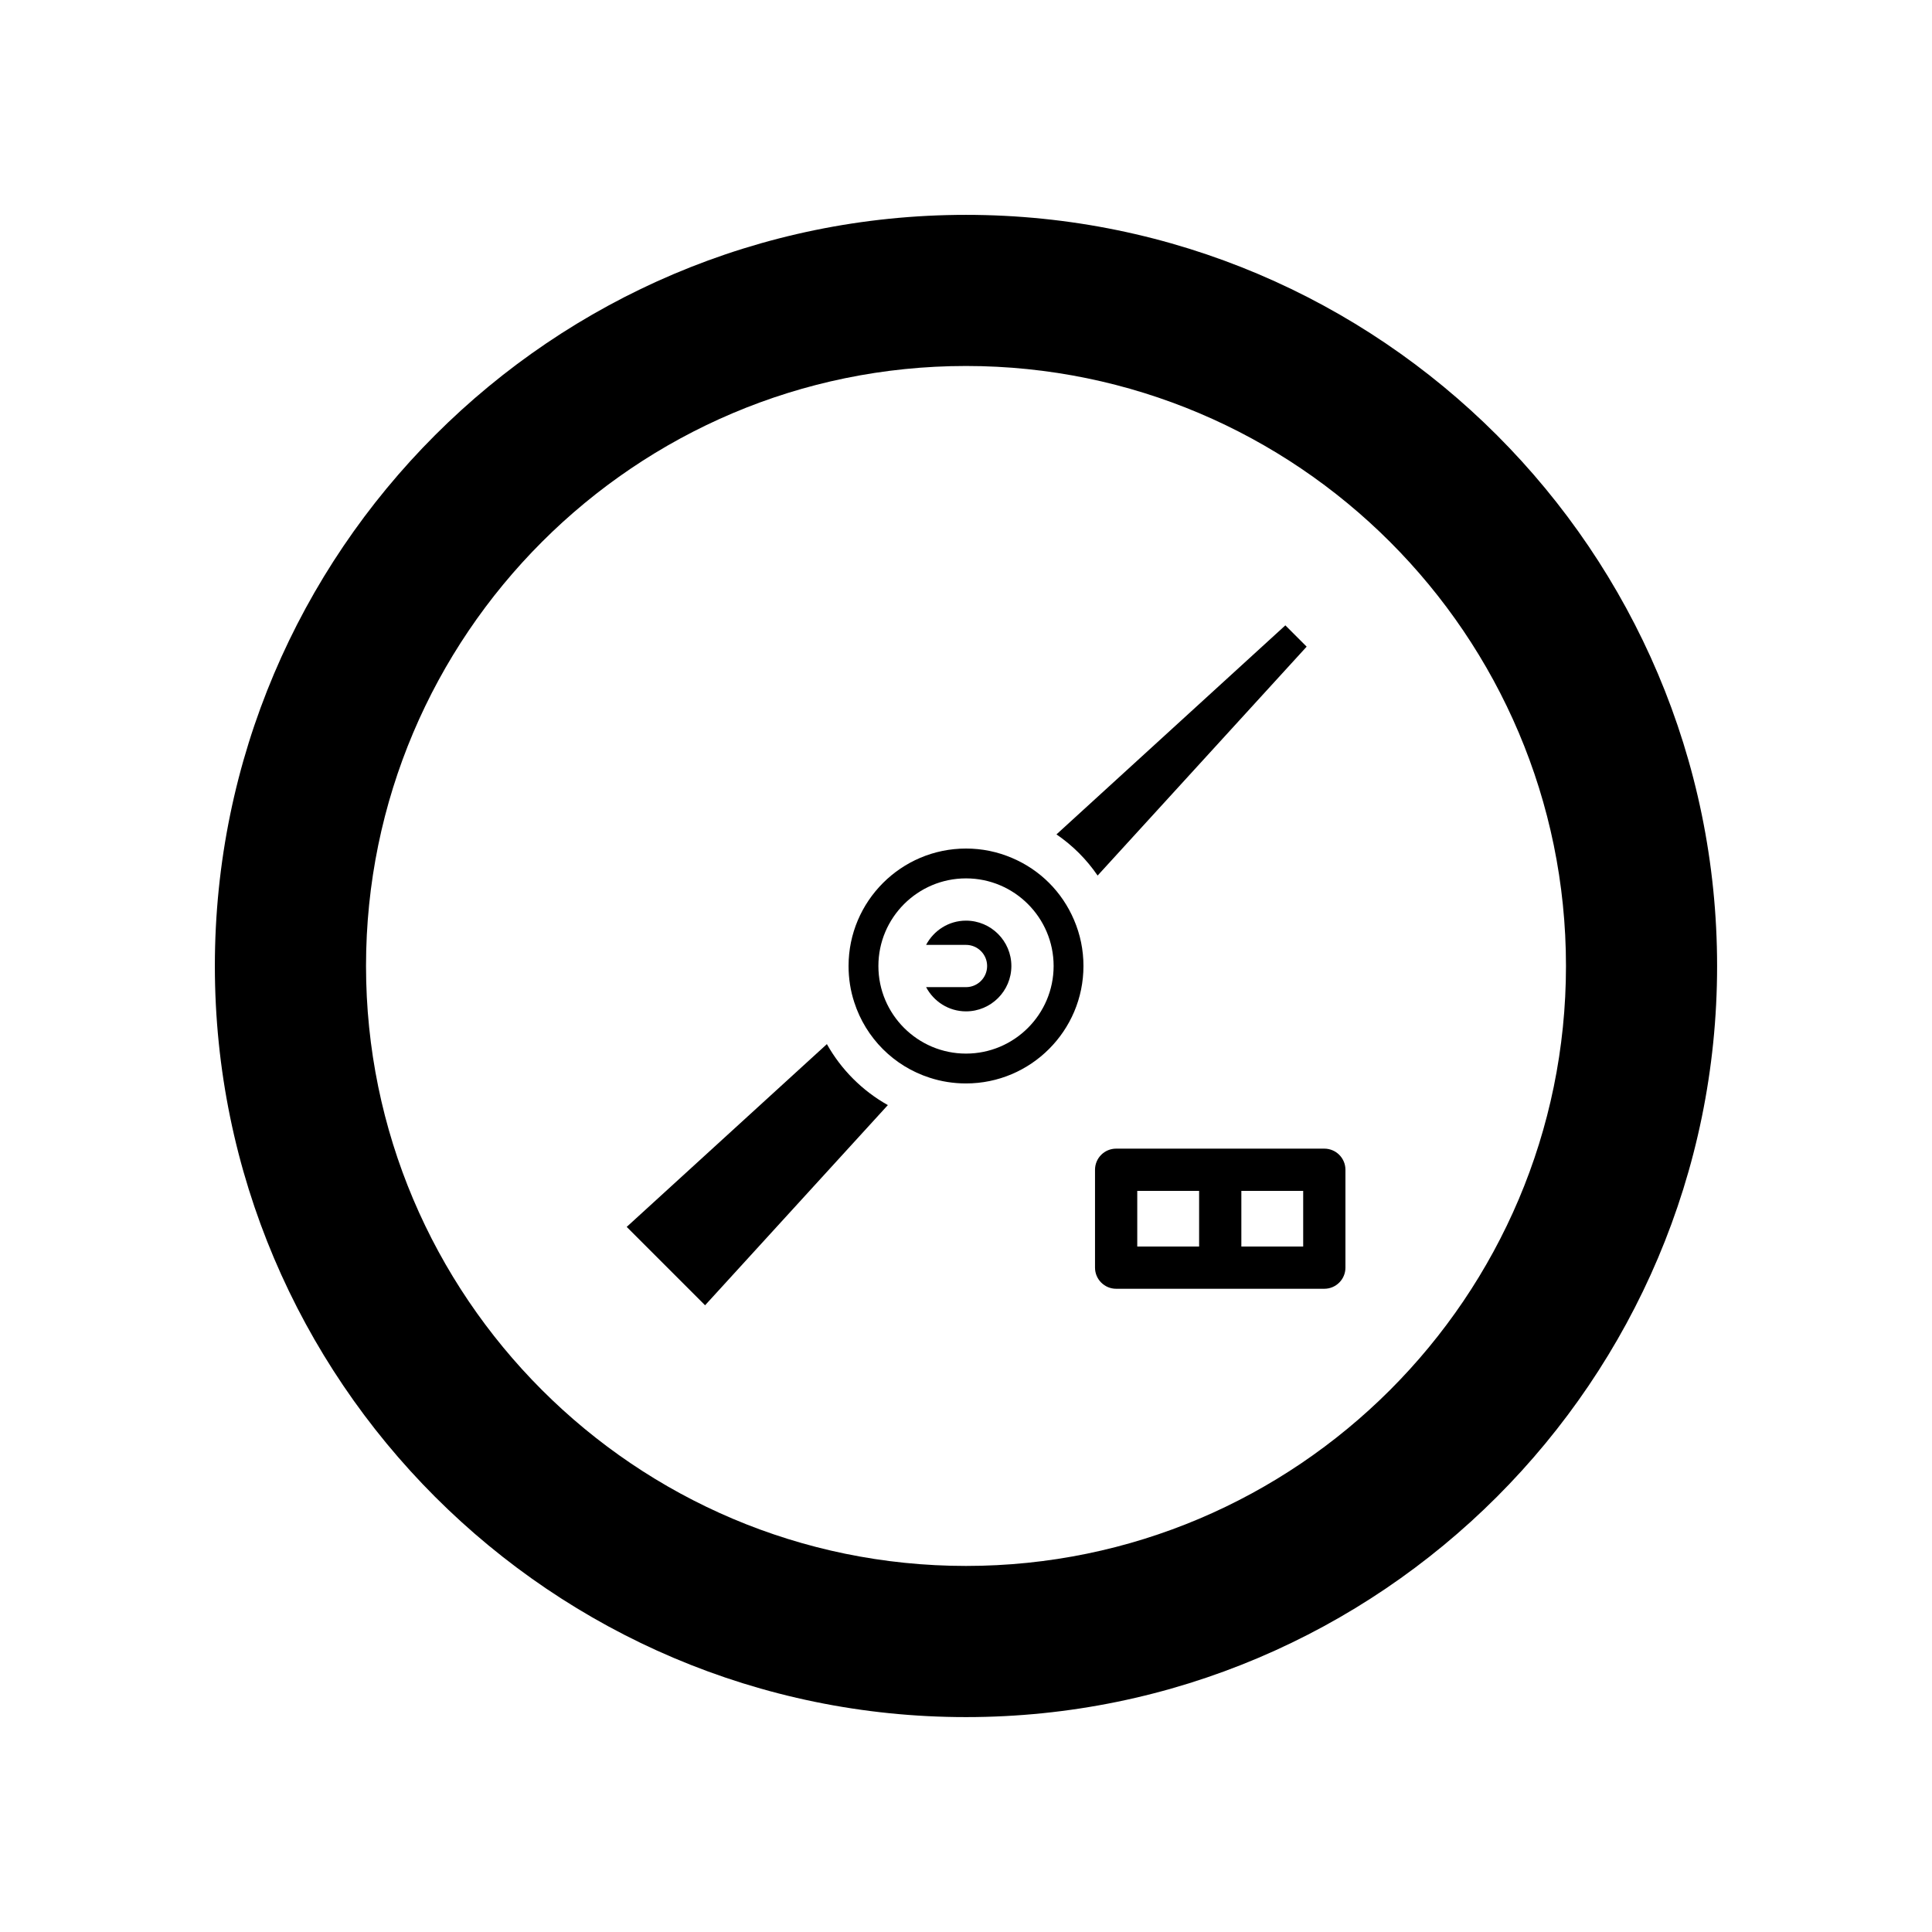 <?xml version="1.0" encoding="UTF-8"?>
<!-- Uploaded to: ICON Repo, www.svgrepo.com, Generator: ICON Repo Mixer Tools -->
<svg fill="#000000" width="800px" height="800px" version="1.1" viewBox="144 144 512 512" xmlns="http://www.w3.org/2000/svg">
 <g>
  <path d="m390.35 429.6c3.086 1.012 6.324 1.523 9.652 1.523 17.164 0 31.125-13.961 31.125-31.125 0-4.246-0.844-8.359-2.508-12.23-3.16-7.414-8.969-13.223-16.367-16.375-3.894-1.676-8.008-2.519-12.25-2.519-17.164 0-31.125 13.961-31.125 31.125 0 3.324 0.508 6.562 1.512 9.617 3.051 9.484 10.508 16.945 19.961 19.984zm9.652-52.82c12.805 0 23.219 10.414 23.219 23.219-0.004 12.801-10.418 23.215-23.219 23.215-12.805 0-23.219-10.414-23.219-23.215 0-12.805 10.414-23.219 23.219-23.219z"/>
  <path d="m379.29 436.86c-6.766-3.793-12.355-9.387-16.156-16.16l-53.051 48.441 20.77 20.77z"/>
  <path d="m400 405.6h-10.574c2.019 3.801 5.977 6.422 10.574 6.422 6.629 0 12.023-5.394 12.023-12.02 0-6.629-5.394-12.023-12.023-12.023-4.598 0-8.551 2.625-10.574 6.422l10.574 0.004c3.09 0 5.598 2.508 5.598 5.598s-2.508 5.598-5.598 5.598z"/>
  <path d="m434.19 454v25.938c0 3.09 2.508 5.598 5.598 5.598h55.168c3.09 0 5.598-2.508 5.598-5.598v-25.938c0-3.09-2.508-5.598-5.598-5.598h-55.168c-3.09 0-5.598 2.504-5.598 5.598zm38.781 5.598h16.387v14.742h-16.387zm-27.586 0h16.391v14.742h-16.391z"/>
  <path d="m434.88 376.03 55.398-60.66-5.644-5.644-60.66 55.398c4.285 2.93 7.977 6.617 10.906 10.906z"/>
  <path d="m400 599.05c109.76 0 199.05-89.297 199.05-199.05 0-109.76-89.297-199.06-199.05-199.06-109.76 0-199.06 89.297-199.06 199.06 0 109.76 89.297 199.05 199.06 199.05zm0-358.06c87.676 0 159 71.328 159 159 0 87.672-71.332 159-159 159-87.676 0-159-71.332-159-159 0-87.676 71.328-159 159-159z"/>
 </g>
</svg>